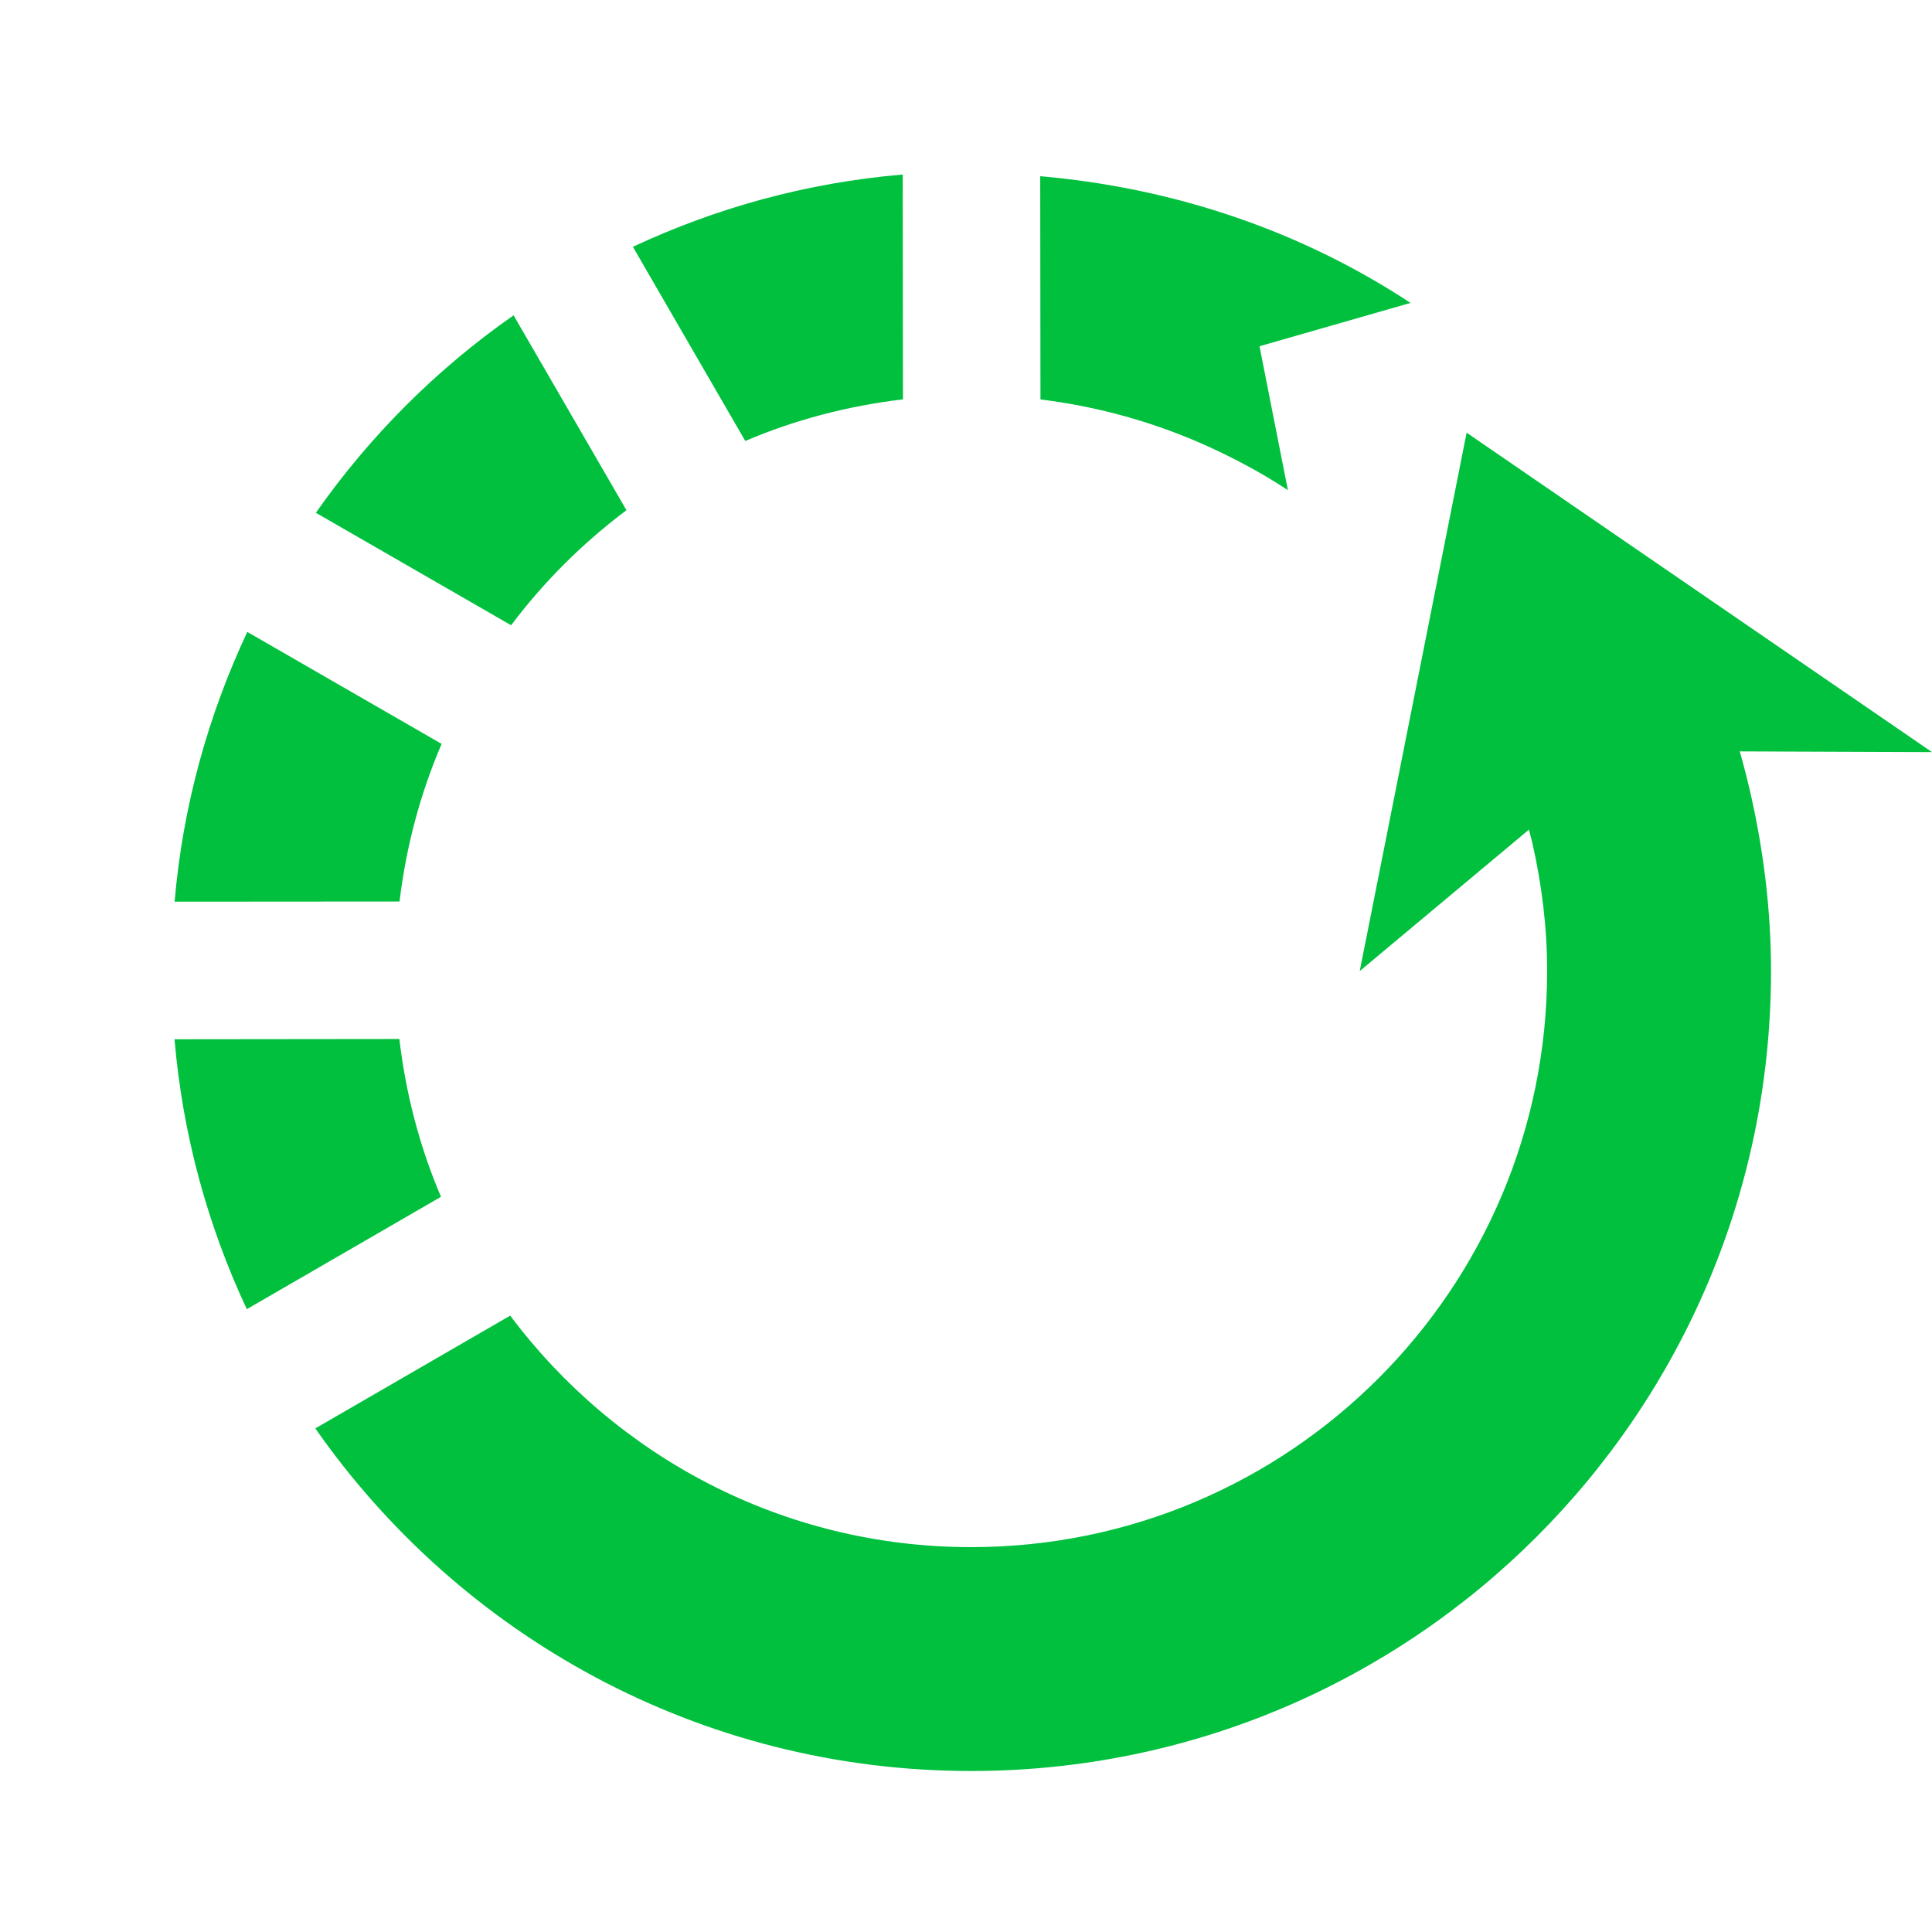 <?xml version="1.0" encoding="utf-8"?>
<!-- Generator: Adobe Illustrator 17.0.0, SVG Export Plug-In . SVG Version: 6.00 Build 0)  -->
<!DOCTYPE svg PUBLIC "-//W3C//DTD SVG 1.1//EN" "http://www.w3.org/Graphics/SVG/1.1/DTD/svg11.dtd">
<svg version="1.1" xmlns="http://www.w3.org/2000/svg" xmlns:xlink="http://www.w3.org/1999/xlink" x="0px" y="0px" width="24px"
	 height="24px" viewBox="0 0 24 24" enable-background="new 0 0 24 24" xml:space="preserve">
<g id="loop_x5F_lgs">
	<path fill="#00C03E" d="M6.349,7.767c0.408-0.542,0.89-1.022,1.433-1.429L6.38,3.917C5.424,4.584,4.593,5.415,3.924,6.37
		L6.349,7.767z"/>
	<path fill="#00C03E" d="M9.258,5.478c0.613-0.262,1.272-0.436,1.959-0.517l-0.003-2.793c-1.191,0.101-2.318,0.414-3.352,0.898
		L9.258,5.478z"/>
	<path fill="#00C03E" d="M12.922,2.189l0.003,2.773c0.754,0.093,1.472,0.301,2.135,0.608c0.325,0.151,0.639,0.321,0.936,0.517
		l0.002-0.002l-0.352-1.784l1.876-0.538C16.182,2.88,14.61,2.336,12.922,2.189z"/>
	<path fill="#00C03E" d="M4.963,11.199c0.083-0.687,0.259-1.345,0.523-1.958L3.072,7.85c-0.485,1.034-0.801,2.16-0.903,3.351
		L4.963,11.199z"/>
	<path fill="#00C03E" d="M24,9.343l-5.781-3.968l-1.328,6.688l2.102-1.757c0.014,0.056,0.03,0.111,0.043,0.168
		c0.116,0.512,0.183,1.042,0.183,1.589c0,3.952-3.204,7.156-7.156,7.156c-2.345,0-4.42-1.133-5.725-2.876l-2.421,1.401
		C5.712,20.315,8.689,22,12.063,22C17.551,22,22,17.551,22,12.063c0-0.759-0.093-1.496-0.254-2.206
		c-0.04-0.176-0.085-0.35-0.134-0.523L24,9.343L24,9.343z"/>
	<path fill="#00C03E" d="M5.478,14.867c-0.262-0.614-0.436-1.272-0.517-1.96L2.168,12.91c0.101,1.191,0.414,2.319,0.898,3.353
		L5.478,14.867z"/>
</g>
</svg>
